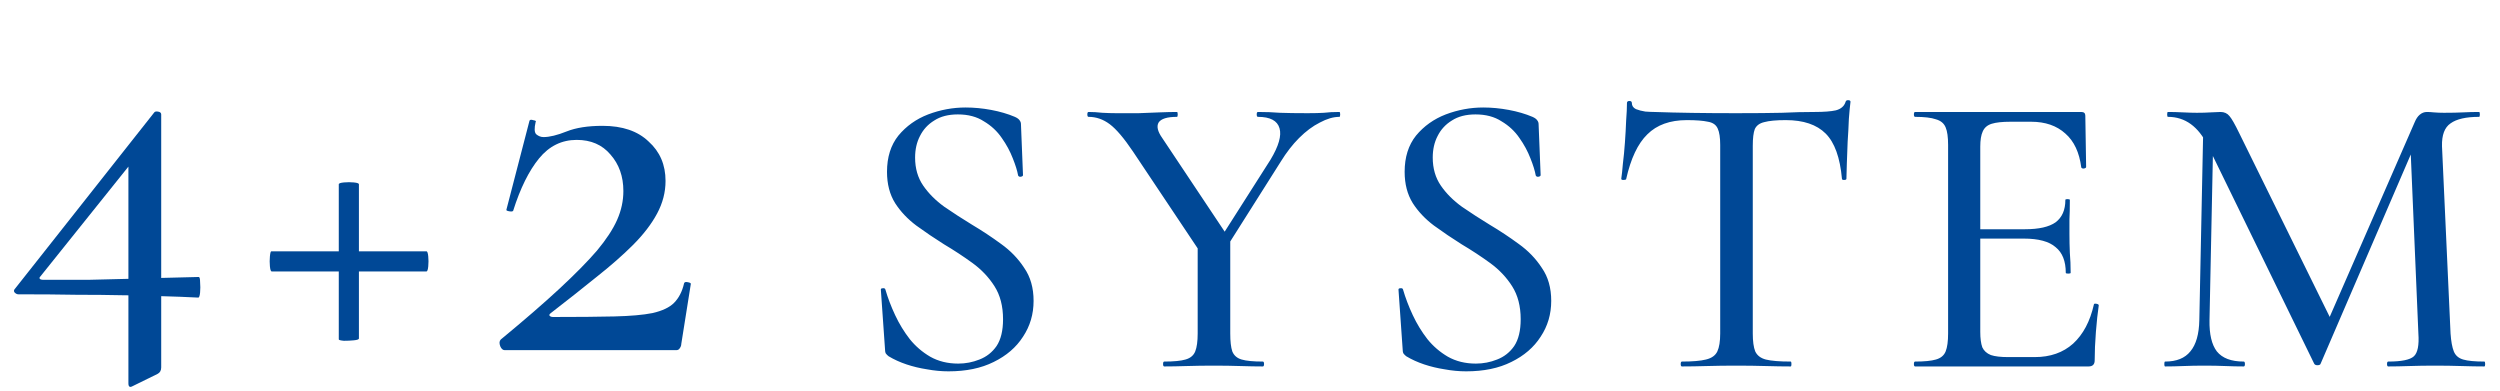 <svg width="307" height="48" viewBox="0 0 307 48" fill="none" xmlns="http://www.w3.org/2000/svg">
<path d="M33.374 33.334C33.259 33.334 33.182 33.123 33.144 32.701C33.106 32.279 33.106 31.877 33.144 31.493C33.182 31.071 33.24 30.86 33.316 30.86H52.36C52.475 30.86 52.552 31.071 52.59 31.493C52.629 31.877 52.629 32.279 52.59 32.701C52.552 33.123 52.475 33.334 52.36 33.334H33.374ZM44.075 41.562C44.075 41.677 43.864 41.753 43.443 41.792C43.059 41.83 42.656 41.849 42.234 41.849C41.812 41.811 41.602 41.753 41.602 41.677V22.633C41.602 22.518 41.812 22.441 42.234 22.403C42.656 22.364 43.059 22.364 43.443 22.403C43.864 22.441 44.075 22.518 44.075 22.633V41.562ZM61.499 41.688C64.399 39.295 66.792 37.224 68.679 35.474C70.612 33.679 72.154 32.114 73.305 30.78C74.456 29.399 75.284 28.133 75.79 26.983C76.297 25.832 76.55 24.658 76.55 23.461C76.55 21.666 76.021 20.17 74.962 18.974C73.949 17.777 72.569 17.179 70.82 17.179C68.978 17.179 67.436 17.938 66.194 19.457C64.951 20.976 63.892 23.116 63.018 25.878C62.972 25.97 62.811 25.993 62.535 25.947C62.258 25.901 62.143 25.832 62.189 25.74L65.02 14.831C65.066 14.693 65.227 14.67 65.503 14.762C65.779 14.808 65.872 14.877 65.779 14.969C65.595 15.752 65.618 16.258 65.849 16.488C66.125 16.718 66.424 16.833 66.746 16.833C67.483 16.833 68.426 16.603 69.577 16.143C70.728 15.683 72.2 15.453 73.995 15.453C76.435 15.453 78.322 16.097 79.657 17.386C81.038 18.628 81.728 20.239 81.728 22.219C81.728 23.599 81.383 24.934 80.692 26.223C80.002 27.512 79.012 28.8 77.724 30.089C76.481 31.332 74.985 32.644 73.236 34.025C71.533 35.406 69.669 36.878 67.644 38.443C67.46 38.581 67.413 38.696 67.506 38.788C67.598 38.88 67.736 38.927 67.92 38.927C70.958 38.927 73.466 38.904 75.445 38.858C77.424 38.812 78.989 38.673 80.14 38.443C81.337 38.167 82.211 37.753 82.764 37.2C83.362 36.602 83.776 35.797 84.006 34.784C84.052 34.646 84.191 34.6 84.421 34.646C84.697 34.692 84.835 34.761 84.835 34.853L83.661 42.24C83.661 42.425 83.592 42.609 83.454 42.793C83.362 42.931 83.224 43 83.04 43C79.772 43 76.297 43 72.615 43C68.932 43 65.388 43 61.982 43C61.752 43 61.568 42.839 61.43 42.517C61.292 42.148 61.315 41.872 61.499 41.688Z" fill="#004896"/>
<path d="M2.248 36.141C2.095 36.141 1.942 36.065 1.788 35.911C1.673 35.758 1.692 35.604 1.846 35.451L18.933 13.818C19.01 13.703 19.163 13.665 19.394 13.703C19.662 13.741 19.796 13.856 19.796 14.048V45.117C19.796 45.5 19.643 45.769 19.336 45.922L16.287 47.418C15.942 47.61 15.769 47.495 15.769 47.073V19.111L18.416 17.155L4.953 33.955C4.838 34.07 4.818 34.166 4.895 34.243C4.972 34.319 5.087 34.358 5.24 34.358C7.388 34.358 9.306 34.358 10.994 34.358C12.681 34.319 14.235 34.281 15.654 34.243C17.073 34.204 18.473 34.166 19.854 34.128C21.273 34.089 22.788 34.051 24.399 34.013C24.514 34.013 24.572 34.224 24.572 34.645C24.61 35.067 24.61 35.489 24.572 35.911C24.533 36.333 24.457 36.544 24.342 36.544C22.846 36.467 21.35 36.41 19.854 36.371C18.358 36.295 16.766 36.256 15.079 36.256C13.391 36.218 11.492 36.199 9.383 36.199C7.311 36.16 4.933 36.141 2.248 36.141Z" fill="#004896"/>
<path d="M112.374 19.35C112.374 20.683 112.707 21.833 113.374 22.8C114.04 23.767 114.907 24.633 115.974 25.4C117.04 26.133 118.174 26.867 119.374 27.6C120.607 28.333 121.79 29.117 122.924 29.95C124.09 30.783 125.04 31.767 125.774 32.9C126.54 34 126.924 35.35 126.924 36.95C126.924 38.583 126.49 40.05 125.624 41.35C124.79 42.65 123.59 43.683 122.024 44.45C120.49 45.217 118.64 45.6 116.474 45.6C115.607 45.6 114.724 45.517 113.824 45.35C112.957 45.217 112.124 45.017 111.324 44.75C110.524 44.483 109.79 44.15 109.124 43.75C108.99 43.65 108.874 43.533 108.774 43.4C108.707 43.267 108.674 43.067 108.674 42.8L108.174 35.65C108.14 35.483 108.207 35.4 108.374 35.4C108.574 35.367 108.69 35.417 108.724 35.55C109.024 36.583 109.424 37.633 109.924 38.7C110.424 39.767 111.024 40.75 111.724 41.65C112.424 42.517 113.257 43.233 114.224 43.8C115.224 44.367 116.374 44.65 117.674 44.65C118.574 44.65 119.44 44.483 120.274 44.15C121.14 43.817 121.84 43.267 122.374 42.5C122.907 41.7 123.174 40.6 123.174 39.2C123.174 37.6 122.824 36.25 122.124 35.15C121.424 34.05 120.524 33.1 119.424 32.3C118.324 31.5 117.157 30.733 115.924 30C114.757 29.267 113.624 28.5 112.524 27.7C111.457 26.9 110.59 25.983 109.924 24.95C109.257 23.883 108.924 22.6 108.924 21.1C108.924 19.3 109.39 17.817 110.324 16.65C111.29 15.483 112.507 14.617 113.974 14.05C115.474 13.483 117.007 13.2 118.574 13.2C119.607 13.2 120.657 13.3 121.724 13.5C122.79 13.7 123.757 13.983 124.624 14.35C124.924 14.483 125.124 14.633 125.224 14.8C125.324 14.933 125.374 15.083 125.374 15.25L125.624 21.5C125.624 21.6 125.54 21.667 125.374 21.7C125.207 21.733 125.09 21.683 125.024 21.55C124.924 20.983 124.707 20.283 124.374 19.45C124.04 18.583 123.59 17.75 123.024 16.95C122.457 16.117 121.724 15.433 120.824 14.9C119.957 14.333 118.89 14.05 117.624 14.05C116.457 14.05 115.49 14.3 114.724 14.8C113.957 15.267 113.374 15.9 112.974 16.7C112.574 17.467 112.374 18.35 112.374 19.35ZM148.925 30.75L156.025 19.6C157.025 17.933 157.392 16.65 157.125 15.75C156.858 14.817 155.975 14.35 154.475 14.35C154.375 14.35 154.325 14.25 154.325 14.05C154.325 13.85 154.375 13.75 154.475 13.75C155.442 13.75 156.342 13.783 157.175 13.85C158.042 13.883 159.175 13.9 160.575 13.9C161.408 13.9 162.075 13.883 162.575 13.85C163.108 13.783 163.742 13.75 164.475 13.75C164.542 13.75 164.575 13.85 164.575 14.05C164.575 14.25 164.542 14.35 164.475 14.35C163.742 14.35 162.942 14.583 162.075 15.05C161.208 15.483 160.358 16.117 159.525 16.95C158.725 17.75 157.975 18.717 157.275 19.85L149.875 31.55L148.925 30.75ZM147.675 31.4L139.125 18.6C138.025 16.967 137.075 15.85 136.275 15.25C135.475 14.65 134.608 14.35 133.675 14.35C133.575 14.35 133.525 14.25 133.525 14.05C133.525 13.85 133.575 13.75 133.675 13.75C134.208 13.75 134.775 13.783 135.375 13.85C135.975 13.883 136.542 13.9 137.075 13.9C138.008 13.9 138.925 13.9 139.825 13.9C140.725 13.867 141.575 13.833 142.375 13.8C143.208 13.767 143.925 13.75 144.525 13.75C144.592 13.75 144.625 13.85 144.625 14.05C144.625 14.25 144.592 14.35 144.525 14.35C143.325 14.35 142.575 14.583 142.275 15.05C142.008 15.517 142.158 16.15 142.725 16.95L150.825 29.1L147.675 31.4ZM147.075 29.5L151.075 29.05V40.95C151.075 41.917 151.158 42.65 151.325 43.15C151.525 43.65 151.908 43.983 152.475 44.15C153.042 44.317 153.908 44.4 155.075 44.4C155.175 44.4 155.225 44.5 155.225 44.7C155.225 44.9 155.175 45 155.075 45C154.275 45 153.358 44.983 152.325 44.95C151.325 44.917 150.225 44.9 149.025 44.9C147.892 44.9 146.792 44.917 145.725 44.95C144.692 44.983 143.775 45 142.975 45C142.875 45 142.825 44.9 142.825 44.7C142.825 44.5 142.875 44.4 142.975 44.4C144.142 44.4 145.008 44.317 145.575 44.15C146.175 43.983 146.575 43.65 146.775 43.15C146.975 42.65 147.075 41.917 147.075 40.95V29.5ZM175.94 19.35C175.94 20.683 176.274 21.833 176.94 22.8C177.607 23.767 178.474 24.633 179.54 25.4C180.607 26.133 181.74 26.867 182.94 27.6C184.174 28.333 185.357 29.117 186.49 29.95C187.657 30.783 188.607 31.767 189.34 32.9C190.107 34 190.49 35.35 190.49 36.95C190.49 38.583 190.057 40.05 189.19 41.35C188.357 42.65 187.157 43.683 185.59 44.45C184.057 45.217 182.207 45.6 180.04 45.6C179.174 45.6 178.29 45.517 177.39 45.35C176.524 45.217 175.69 45.017 174.89 44.75C174.09 44.483 173.357 44.15 172.69 43.75C172.557 43.65 172.44 43.533 172.34 43.4C172.274 43.267 172.24 43.067 172.24 42.8L171.74 35.65C171.707 35.483 171.774 35.4 171.94 35.4C172.14 35.367 172.257 35.417 172.29 35.55C172.59 36.583 172.99 37.633 173.49 38.7C173.99 39.767 174.59 40.75 175.29 41.65C175.99 42.517 176.824 43.233 177.79 43.8C178.79 44.367 179.94 44.65 181.24 44.65C182.14 44.65 183.007 44.483 183.84 44.15C184.707 43.817 185.407 43.267 185.94 42.5C186.474 41.7 186.74 40.6 186.74 39.2C186.74 37.6 186.39 36.25 185.69 35.15C184.99 34.05 184.09 33.1 182.99 32.3C181.89 31.5 180.724 30.733 179.49 30C178.324 29.267 177.19 28.5 176.09 27.7C175.024 26.9 174.157 25.983 173.49 24.95C172.824 23.883 172.49 22.6 172.49 21.1C172.49 19.3 172.957 17.817 173.89 16.65C174.857 15.483 176.074 14.617 177.54 14.05C179.04 13.483 180.574 13.2 182.14 13.2C183.174 13.2 184.224 13.3 185.29 13.5C186.357 13.7 187.324 13.983 188.19 14.35C188.49 14.483 188.69 14.633 188.79 14.8C188.89 14.933 188.94 15.083 188.94 15.25L189.19 21.5C189.19 21.6 189.107 21.667 188.94 21.7C188.774 21.733 188.657 21.683 188.59 21.55C188.49 20.983 188.274 20.283 187.94 19.45C187.607 18.583 187.157 17.75 186.59 16.95C186.024 16.117 185.29 15.433 184.39 14.9C183.524 14.333 182.457 14.05 181.19 14.05C180.024 14.05 179.057 14.3 178.29 14.8C177.524 15.267 176.94 15.9 176.54 16.7C176.14 17.467 175.94 18.35 175.94 19.35ZM207.141 14.75C205.075 14.75 203.458 15.333 202.291 16.5C201.125 17.633 200.258 19.467 199.691 22C199.658 22.067 199.541 22.1 199.341 22.1C199.175 22.1 199.091 22.05 199.091 21.95C199.158 21.517 199.225 20.9 199.291 20.1C199.391 19.3 199.475 18.433 199.541 17.5C199.608 16.567 199.658 15.667 199.691 14.8C199.758 13.933 199.791 13.217 199.791 12.65C199.791 12.483 199.891 12.4 200.091 12.4C200.291 12.4 200.391 12.483 200.391 12.65C200.391 12.983 200.558 13.233 200.891 13.4C201.225 13.533 201.608 13.633 202.041 13.7C202.475 13.733 202.841 13.75 203.141 13.75C206.008 13.85 209.358 13.9 213.191 13.9C215.525 13.9 217.391 13.883 218.791 13.85C220.191 13.783 221.541 13.75 222.841 13.75C223.975 13.75 224.841 13.683 225.441 13.55C226.075 13.383 226.475 13.033 226.641 12.5C226.675 12.367 226.775 12.3 226.941 12.3C227.141 12.3 227.241 12.367 227.241 12.5C227.175 13 227.108 13.7 227.041 14.6C227.008 15.5 226.958 16.433 226.891 17.4C226.858 18.367 226.825 19.267 226.791 20.1C226.758 20.933 226.741 21.55 226.741 21.95C226.741 22.05 226.641 22.1 226.441 22.1C226.275 22.1 226.191 22.05 226.191 21.95C225.958 19.35 225.291 17.5 224.191 16.4C223.091 15.3 221.458 14.75 219.291 14.75C218.125 14.75 217.241 14.833 216.641 15C216.075 15.133 215.691 15.417 215.491 15.85C215.325 16.283 215.241 16.967 215.241 17.9V40.95C215.241 41.917 215.341 42.65 215.541 43.15C215.775 43.65 216.208 43.983 216.841 44.15C217.508 44.317 218.525 44.4 219.891 44.4C219.958 44.4 219.991 44.5 219.991 44.7C219.991 44.9 219.958 45 219.891 45C218.991 45 217.975 44.983 216.841 44.95C215.741 44.917 214.525 44.9 213.191 44.9C211.925 44.9 210.725 44.917 209.591 44.95C208.491 44.983 207.475 45 206.541 45C206.441 45 206.391 44.9 206.391 44.7C206.391 44.5 206.441 44.4 206.541 44.4C207.841 44.4 208.825 44.317 209.491 44.15C210.191 43.983 210.658 43.65 210.891 43.15C211.125 42.65 211.241 41.917 211.241 40.95V17.8C211.241 16.9 211.141 16.233 210.941 15.8C210.741 15.333 210.341 15.05 209.741 14.95C209.141 14.817 208.275 14.75 207.141 14.75ZM256.477 45H235.177C235.077 45 235.027 44.9 235.027 44.7C235.027 44.5 235.077 44.4 235.177 44.4C236.311 44.4 237.161 44.317 237.727 44.15C238.327 43.983 238.727 43.65 238.927 43.15C239.127 42.65 239.227 41.917 239.227 40.95V17.8C239.227 16.833 239.127 16.117 238.927 15.65C238.727 15.15 238.327 14.817 237.727 14.65C237.161 14.45 236.311 14.35 235.177 14.35C235.077 14.35 235.027 14.25 235.027 14.05C235.027 13.85 235.077 13.75 235.177 13.75H255.577C255.911 13.75 256.077 13.9 256.077 14.2L256.177 20.5C256.177 20.6 256.077 20.667 255.877 20.7C255.711 20.7 255.611 20.65 255.577 20.55C255.344 18.717 254.694 17.333 253.627 16.4C252.561 15.433 251.161 14.95 249.427 14.95H246.877C245.877 14.95 245.111 15.033 244.577 15.2C244.044 15.367 243.677 15.683 243.477 16.15C243.277 16.583 243.177 17.2 243.177 18V40.75C243.177 41.55 243.261 42.183 243.427 42.65C243.627 43.083 243.977 43.4 244.477 43.6C244.977 43.767 245.677 43.85 246.577 43.85H249.877C251.777 43.85 253.344 43.3 254.577 42.2C255.811 41.067 256.661 39.467 257.127 37.4C257.127 37.3 257.227 37.267 257.427 37.3C257.627 37.333 257.727 37.4 257.727 37.5C257.594 38.4 257.477 39.483 257.377 40.75C257.277 42.017 257.227 43.183 257.227 44.25C257.227 44.75 256.977 45 256.477 45ZM253.677 33.5C253.677 32.067 253.261 31.017 252.427 30.35C251.627 29.65 250.327 29.3 248.527 29.3H241.277V28.15H248.677C250.377 28.15 251.627 27.867 252.427 27.3C253.227 26.7 253.627 25.783 253.627 24.55C253.627 24.483 253.711 24.45 253.877 24.45C254.077 24.45 254.177 24.483 254.177 24.55C254.177 25.583 254.161 26.383 254.127 26.95C254.127 27.517 254.127 28.117 254.127 28.75C254.127 29.517 254.144 30.283 254.177 31.05C254.244 31.817 254.277 32.633 254.277 33.5C254.277 33.567 254.177 33.6 253.977 33.6C253.777 33.6 253.677 33.567 253.677 33.5ZM270.077 39.3L270.577 14.9L271.827 15L271.327 39.3C271.294 41.033 271.594 42.317 272.227 43.15C272.894 43.983 273.994 44.4 275.527 44.4C275.627 44.4 275.677 44.5 275.677 44.7C275.677 44.9 275.627 45 275.527 45C274.794 45 274.044 44.983 273.277 44.95C272.51 44.917 271.644 44.9 270.677 44.9C269.777 44.9 268.927 44.917 268.127 44.95C267.327 44.983 266.577 45 265.877 45C265.81 45 265.777 44.9 265.777 44.7C265.777 44.5 265.81 44.4 265.877 44.4C267.277 44.4 268.31 43.983 268.977 43.15C269.677 42.317 270.044 41.033 270.077 39.3ZM305.077 44.4C305.144 44.4 305.177 44.5 305.177 44.7C305.177 44.9 305.144 45 305.077 45C304.244 45 303.31 44.983 302.277 44.95C301.244 44.917 300.144 44.9 298.977 44.9C297.877 44.9 296.844 44.917 295.877 44.95C294.91 44.983 294.044 45 293.277 45C293.177 45 293.127 44.9 293.127 44.7C293.127 44.5 293.177 44.4 293.277 44.4C294.91 44.4 295.96 44.183 296.427 43.75C296.894 43.317 297.077 42.383 296.977 40.95L295.977 17.4L297.927 14.6L284.977 44.65C284.944 44.783 284.81 44.85 284.577 44.85C284.377 44.85 284.244 44.783 284.177 44.65L271.127 17.9C269.96 15.533 268.327 14.35 266.227 14.35C266.16 14.35 266.127 14.25 266.127 14.05C266.127 13.85 266.16 13.75 266.227 13.75C266.827 13.75 267.444 13.767 268.077 13.8C268.744 13.833 269.31 13.85 269.777 13.85C270.41 13.85 270.977 13.833 271.477 13.8C272.01 13.767 272.41 13.75 272.677 13.75C273.144 13.75 273.51 13.917 273.777 14.25C274.044 14.55 274.444 15.25 274.977 16.35L286.327 39.4L284.477 42.6L296.527 15C296.694 14.6 296.894 14.3 297.127 14.1C297.394 13.867 297.694 13.75 298.027 13.75C298.26 13.75 298.544 13.767 298.877 13.8C299.244 13.833 299.66 13.85 300.127 13.85C301.06 13.85 301.844 13.833 302.477 13.8C303.11 13.767 303.76 13.75 304.427 13.75C304.494 13.75 304.527 13.85 304.527 14.05C304.527 14.25 304.494 14.35 304.427 14.35C302.827 14.35 301.66 14.617 300.927 15.15C300.194 15.65 299.844 16.583 299.877 17.95L300.927 40.95C300.994 41.917 301.127 42.65 301.327 43.15C301.527 43.65 301.91 43.983 302.477 44.15C303.044 44.317 303.91 44.4 305.077 44.4Z" fill="#004896"/>
</svg>

